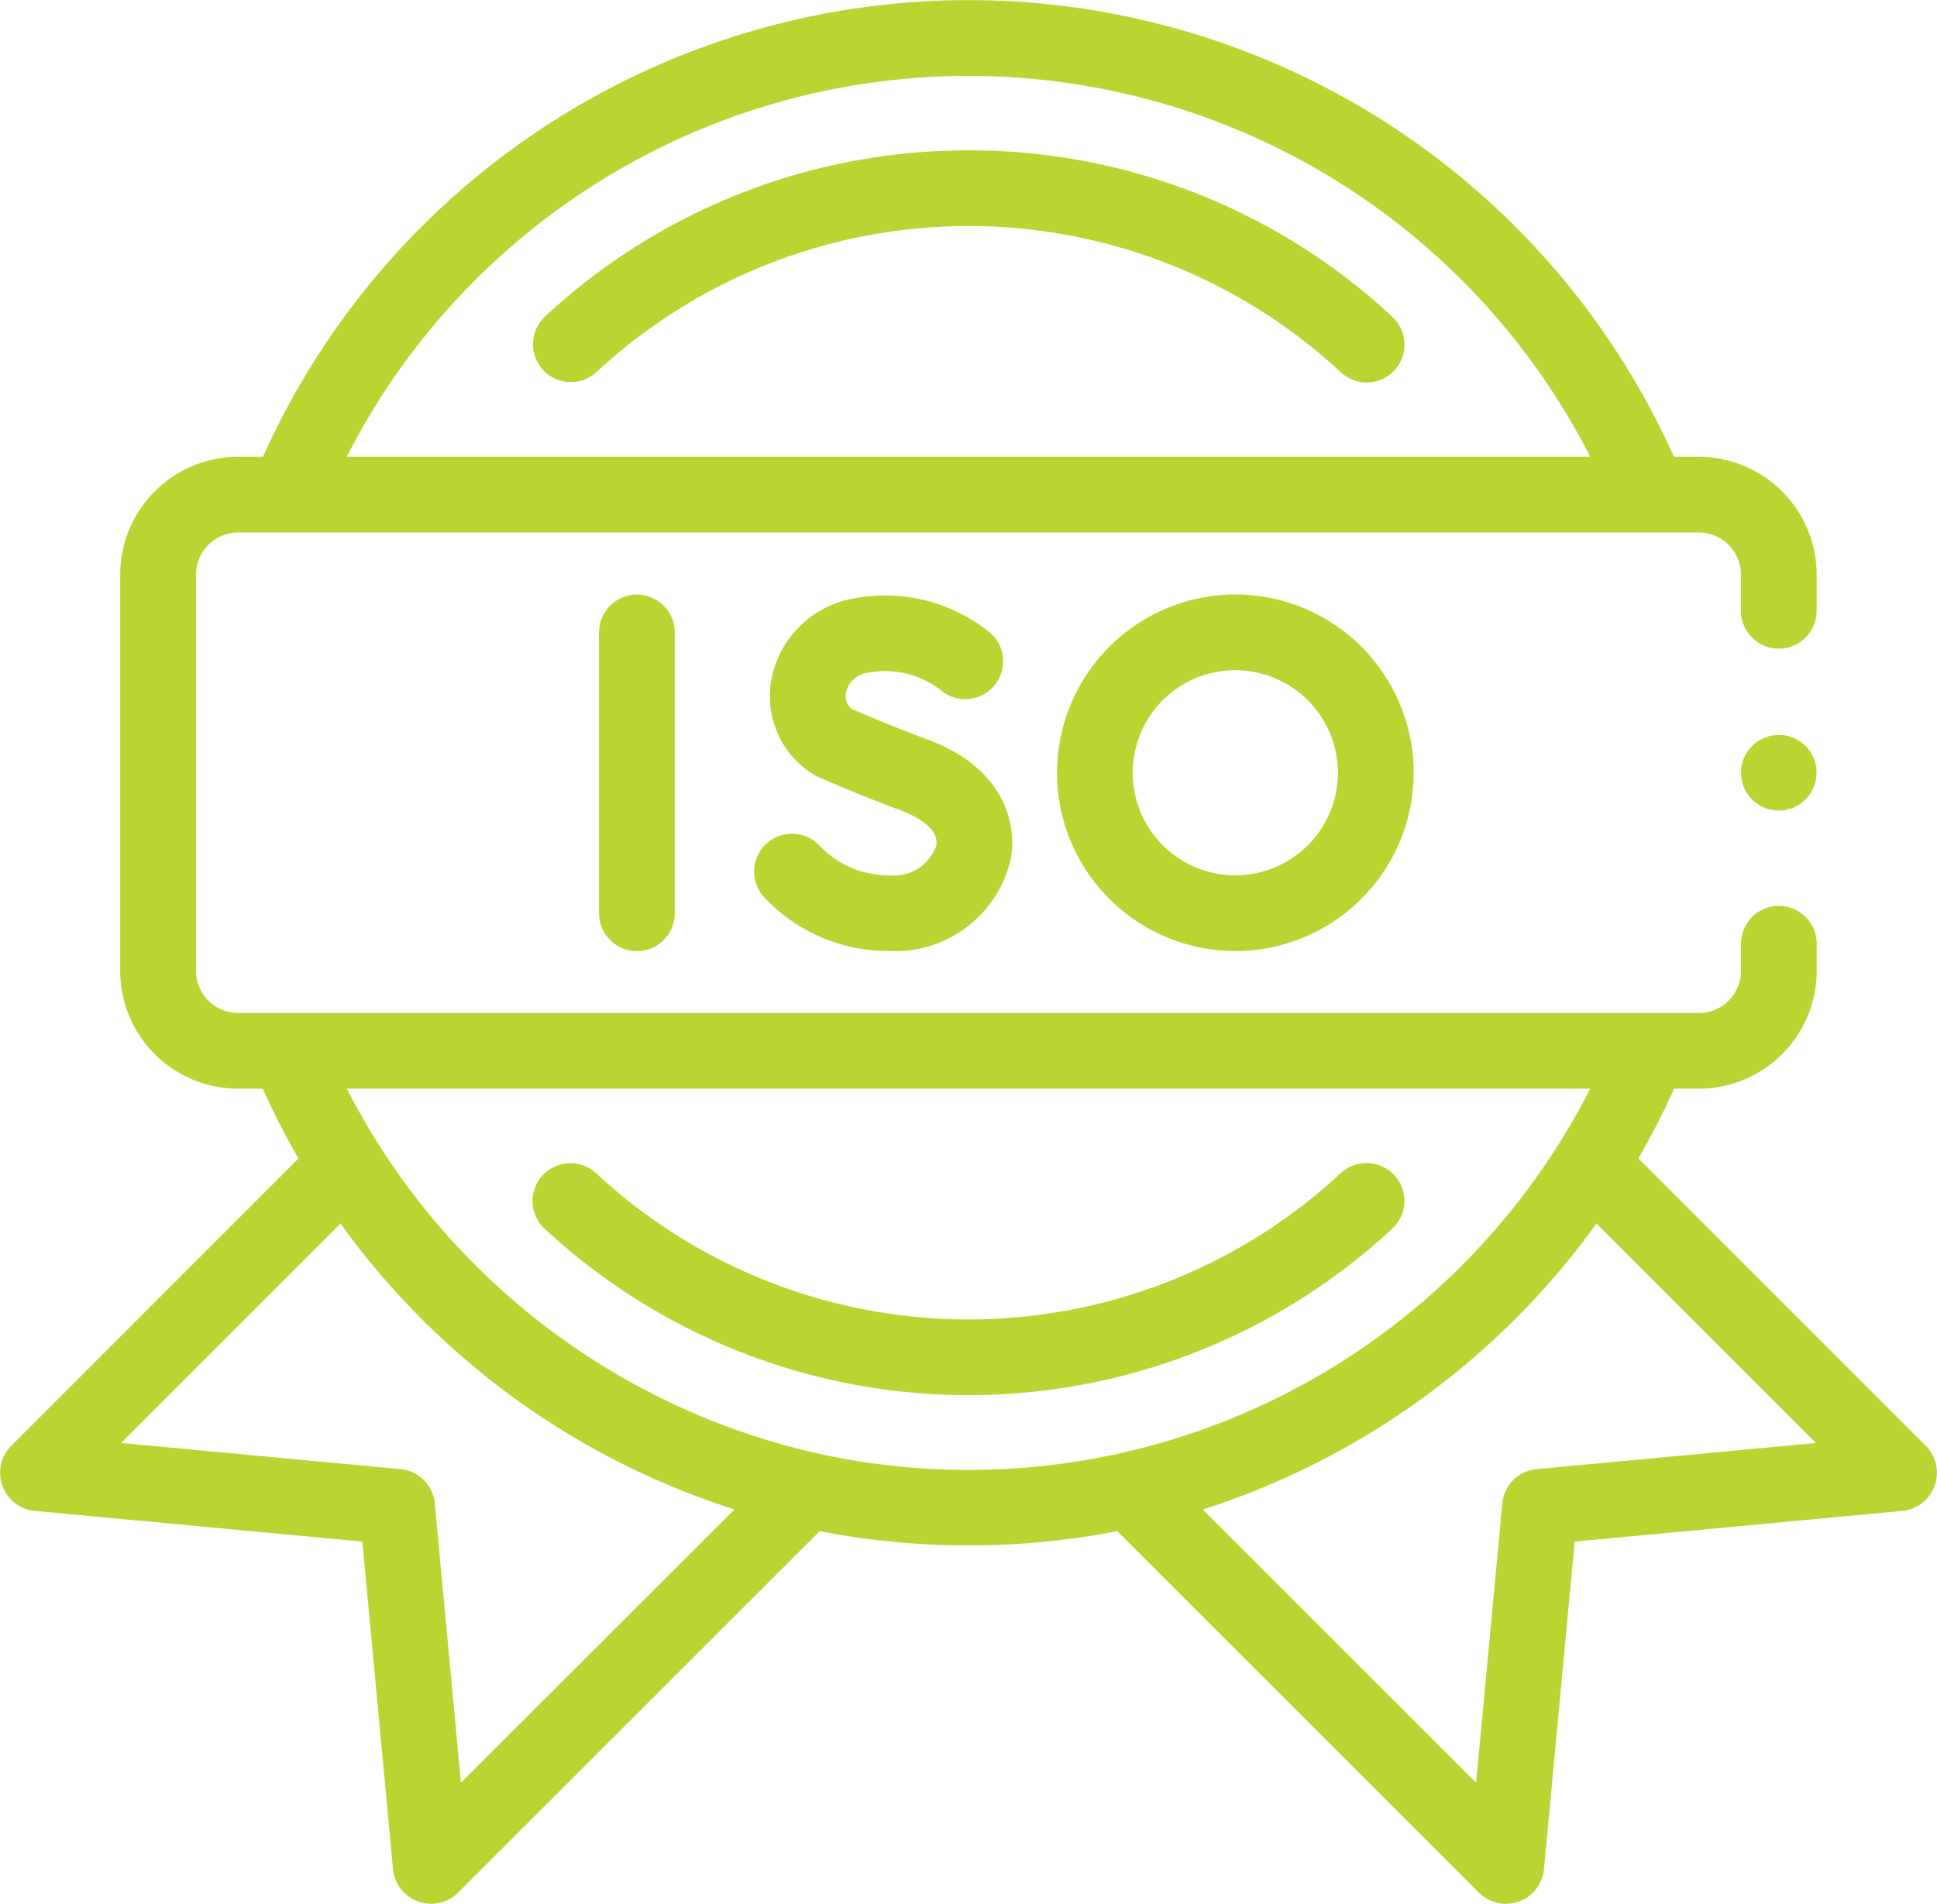 <?xml version="1.0"?>
<svg xmlns="http://www.w3.org/2000/svg" width="65.097" height="64" viewBox="0 0 65.097 64">
  <g id="iso" transform="translate(0 -4.314)">
    <g id="Group_22" data-name="Group 22" transform="translate(0 4.314)">
      <path id="Path_19" data-name="Path 19" d="M169.656,313.972a1.272,1.272,0,1,0-1.732-1.863,18.383,18.383,0,0,1-22.858,1.71,18.691,18.691,0,0,1-2.145-1.711,1.272,1.272,0,1,0-1.729,1.866,21.255,21.255,0,0,0,2.438,1.945,20.927,20.927,0,0,0,26.026-1.946Z" transform="translate(-122.878 -272.66)" fill="#bad432"/>
      <path id="Path_20" data-name="Path 20" d="M155.445,44.058a20.839,20.839,0,0,0-14.231,5.585,1.272,1.272,0,0,0,1.732,1.864,18.378,18.378,0,0,1,25,0,1.272,1.272,0,1,0,1.732-1.863A20.835,20.835,0,0,0,155.445,44.058Z" transform="translate(-122.896 -39.003)" fill="#bad432"/>
      <path id="Path_21" data-name="Path 21" d="M64.739,52.935l-9.678-9.678a25.9,25.9,0,0,0,1.2-2.347h.833a3.965,3.965,0,0,0,3.96-3.96v-.913a1.272,1.272,0,1,0-2.544,0v.913a1.418,1.418,0,0,1-1.416,1.416H8A1.418,1.418,0,0,1,6.588,36.95V23.63A1.418,1.418,0,0,1,8,22.214H57.092a1.418,1.418,0,0,1,1.416,1.416v1.217a1.272,1.272,0,0,0,2.544,0V23.63a3.965,3.965,0,0,0-3.96-3.96h-.833a25.987,25.987,0,0,0-47.422,0H8a3.965,3.965,0,0,0-3.96,3.96V36.95A3.965,3.965,0,0,0,8,40.911h.831a26.026,26.026,0,0,0,1.2,2.347L.358,52.935A1.288,1.288,0,0,0,1.139,55.1l11.038,1.034,1.034,11.038a1.287,1.287,0,0,0,2.166.781l12.17-12.169a26.282,26.282,0,0,0,10,0L49.72,67.954a1.287,1.287,0,0,0,2.166-.781L52.92,56.135,63.958,55.1a1.288,1.288,0,0,0,.781-2.166ZM15.978,13.721A23.451,23.451,0,0,1,53.443,19.67H11.653A23.347,23.347,0,0,1,15.978,13.721Zm-.487,50.521-.88-9.394A1.272,1.272,0,0,0,13.464,53.7l-9.394-.88,7.374-7.375a26.055,26.055,0,0,0,13.237,9.608ZM27.4,53.154a23.6,23.6,0,0,1-14.683-10.38l-.011-.015q-.565-.9-1.049-1.849H53.442q-.483.95-1.05,1.849a23.434,23.434,0,0,1-25,10.394Zm24.237.546a1.272,1.272,0,0,0-1.148,1.148l-.88,9.394-9.186-9.185a26.146,26.146,0,0,0,13.23-9.613l7.377,7.377Z" transform="translate(0 -4.314)" fill="#bad432"/>
      <path id="Path_22" data-name="Path 22" d="M158.271,162.7v9.44a1.272,1.272,0,1,0,2.544,0V162.7a1.272,1.272,0,0,0-2.544,0Z" transform="translate(-138.139 -141.44)" fill="#bad432"/>
      <path id="Path_23" data-name="Path 23" d="M203.8,170.866a3.193,3.193,0,0,1-2.347-.982,1.272,1.272,0,0,0-1.885,1.709,5.7,5.7,0,0,0,4.232,1.817,3.985,3.985,0,0,0,4.063-3.094c.242-1.353-.368-3.119-2.8-4.017-1.144-.422-2.21-.881-2.553-1.031a.566.566,0,0,1-.189-.522.86.86,0,0,1,.686-.681,3.054,3.054,0,0,1,2.513.584,1.272,1.272,0,0,0,1.63-1.954,5.6,5.6,0,0,0-4.877-1.067,3.412,3.412,0,0,0-2.471,2.756,3.091,3.091,0,0,0,1.379,3.06,1.281,1.281,0,0,0,.176.1c.055.024,1.357.6,2.824,1.145.306.113,1.3.532,1.179,1.183A1.5,1.5,0,0,1,203.8,170.866Z" transform="translate(-173.895 -141.442)" fill="#bad432"/>
      <path id="Path_24" data-name="Path 24" d="M279.279,167.417a5.992,5.992,0,1,0,5.992-5.992A6,6,0,0,0,279.279,167.417Zm9.44,0a3.448,3.448,0,1,1-3.448-3.448A3.452,3.452,0,0,1,288.719,167.417Z" transform="translate(-243.755 -141.441)" fill="#bad432"/>
      <path id="Path_25" data-name="Path 25" d="M462.434,199.336a1.271,1.271,0,1,0-.688,1.661A1.283,1.283,0,0,0,462.434,199.336Z" transform="translate(-401.479 -173.846)" fill="#bad432"/>
    </g>
  </g>
</svg>
